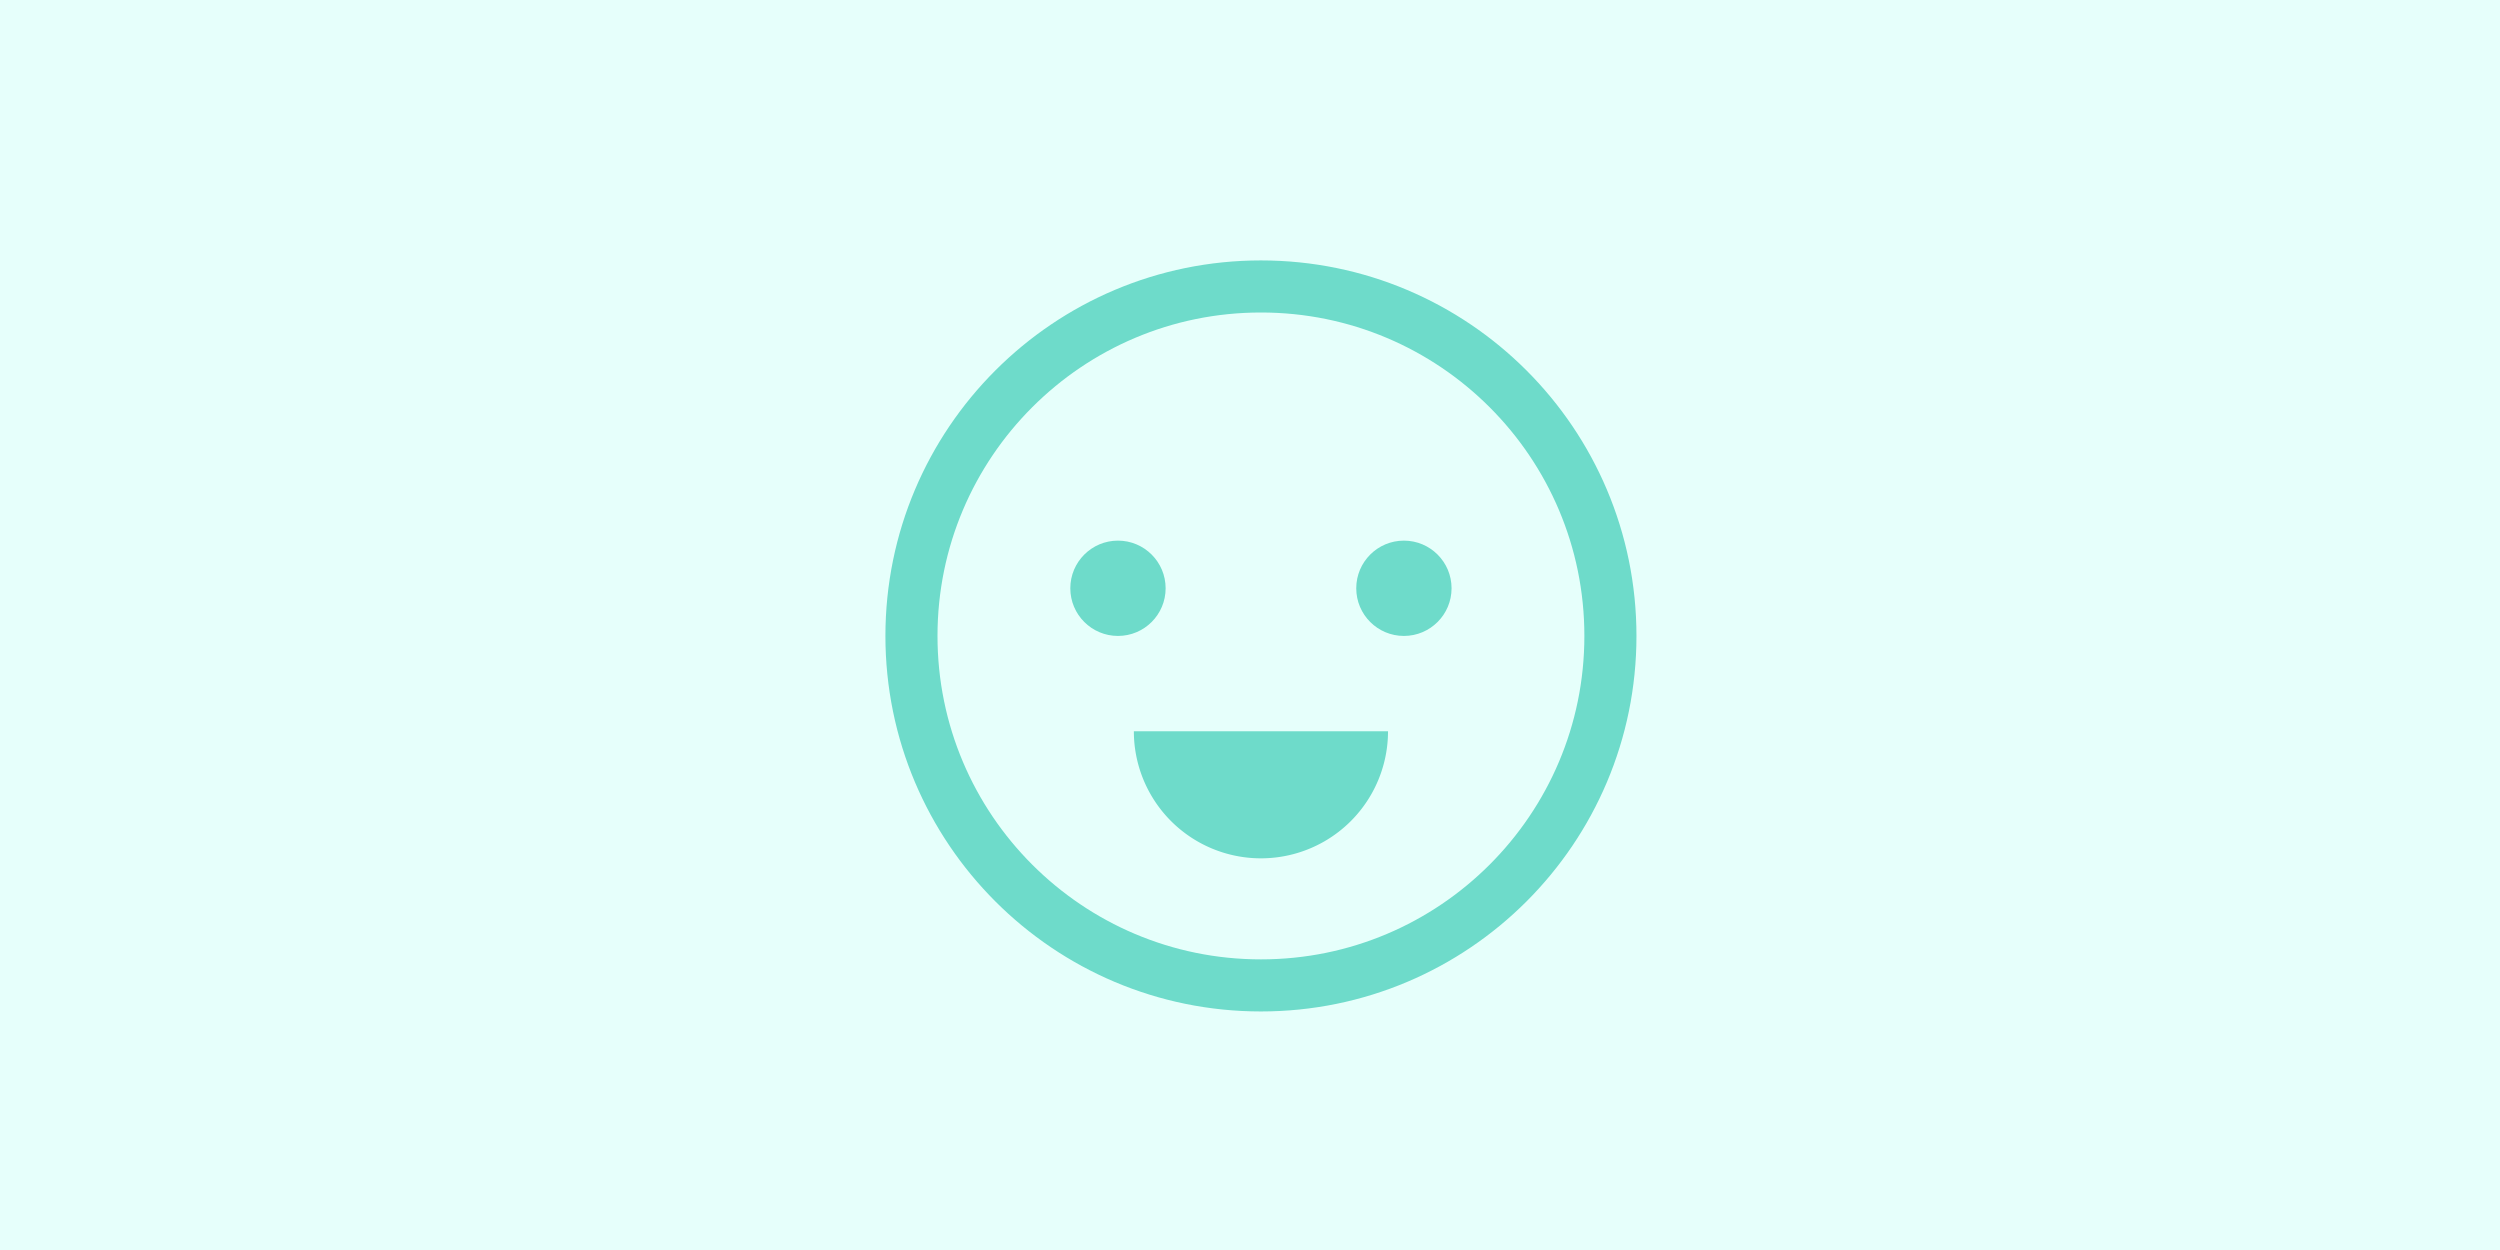 <svg xmlns="http://www.w3.org/2000/svg" width="96" height="48" viewBox="0 0 96 48">
  <g id="Group_471" data-name="Group 471" transform="translate(0 -742)">
    <rect id="Rectangle_60" data-name="Rectangle 60" width="96" height="48" transform="translate(0 742)" fill="#e6fffb"/>
    <g id="quite-happy" transform="translate(34 752)">
      <g id="Group_473" data-name="Group 473" transform="translate(1 1)">
        <circle id="Ellipse_51" data-name="Ellipse 51" cx="13.42" cy="13.42" r="13.42" fill="none" stroke="#6edbca" stroke-linecap="round" stroke-linejoin="round" stroke-width="2"/>
        <path id="Path_12220" data-name="Path 12220" d="M8,15a4.88,4.88,0,0,0,9.76,0Z" transform="translate(0.54 2.08)" fill="#6edbca"/>
        <circle id="Ellipse_52" data-name="Ellipse 52" cx="1.83" cy="1.83" r="1.83" transform="translate(6.1 9.76)" fill="#6edbca"/>
        <circle id="Ellipse_53" data-name="Ellipse 53" cx="1.83" cy="1.83" r="1.83" transform="translate(17.08 9.76)" fill="#6edbca"/>
      </g>
    </g>
  </g>
</svg>
